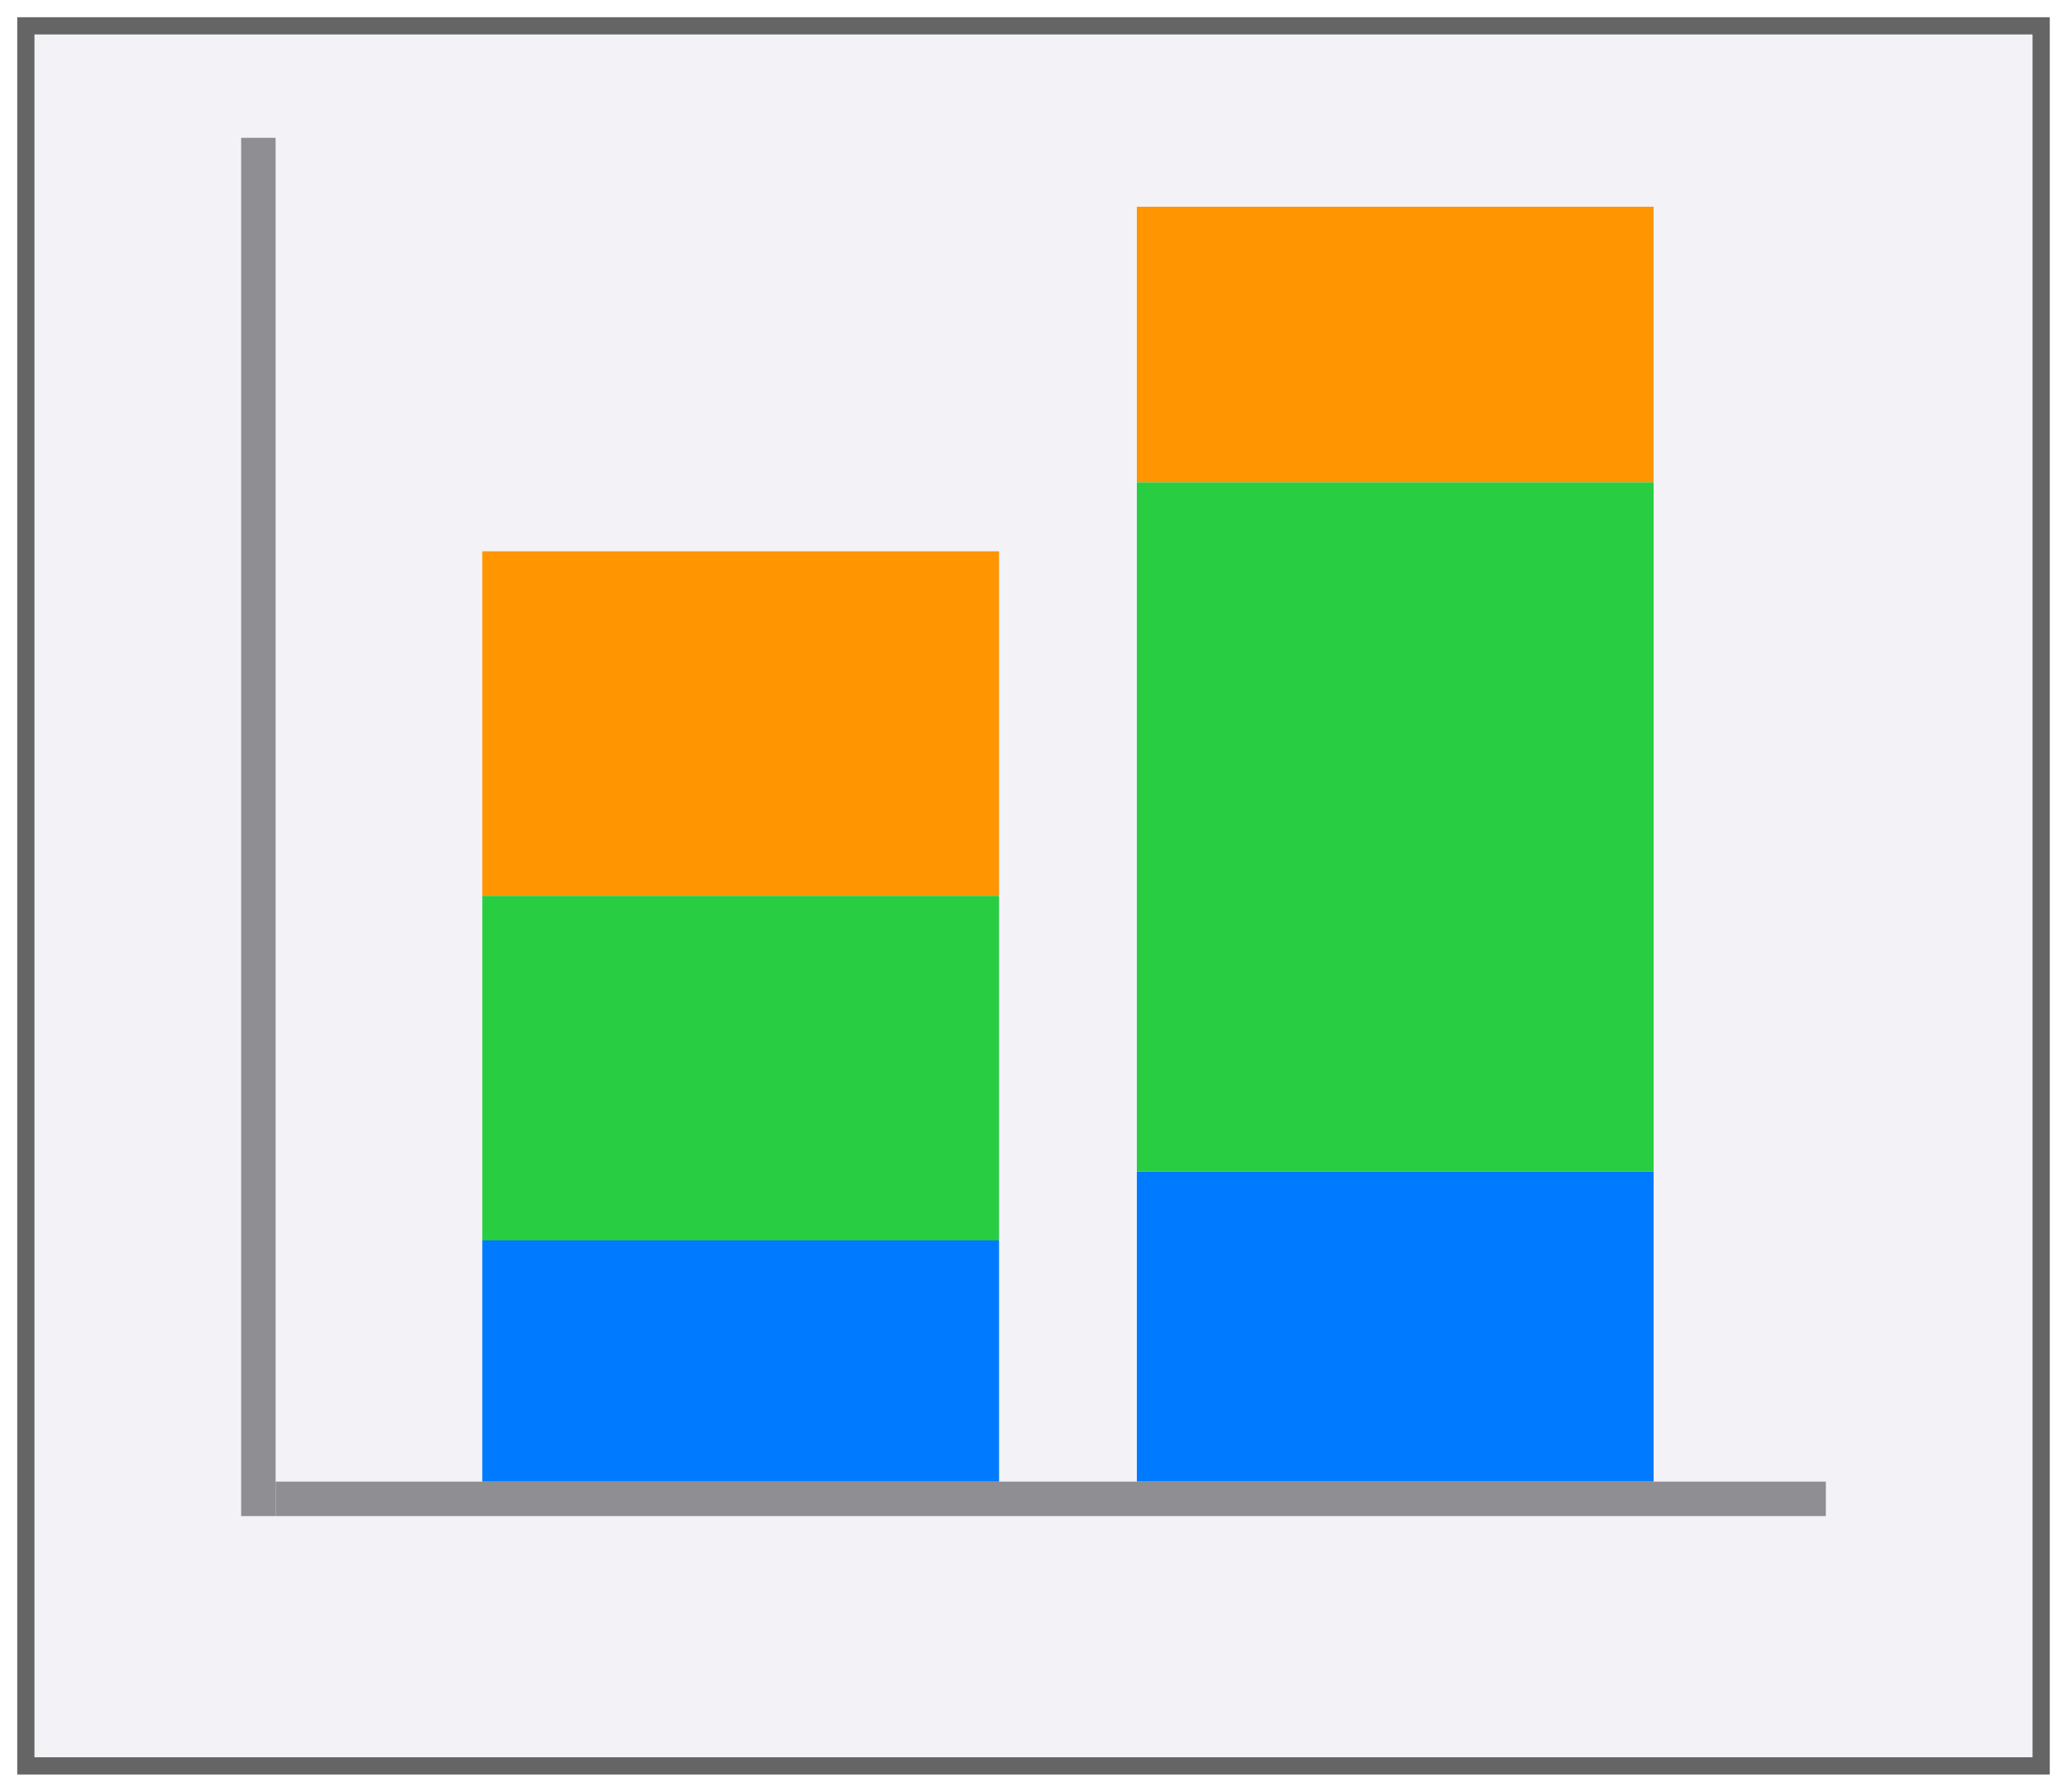 <svg height="52" viewBox="0 0 60 52" width="60" xmlns="http://www.w3.org/2000/svg" xmlns:xlink="http://www.w3.org/1999/xlink"><filter id="a" color-interpolation-filters="sRGB" height="1.052" width="1.045" x="-.022" y="-.026"><feGaussianBlur stdDeviation=".555"/></filter><path d="m.5.5h59v51h-59z" fill="#656565" filter="url(#a)"/><path d="m1 1h58v50h-58z" fill="#f2f2f7"/><path d="m33 14h15v-8h-15z" fill="#ff9500"/><path d="m48 43v-9h-15v9z" fill="#007aff" stroke-width="1.074"/><path d="m33 34h15v-20h-15z" fill="#28cd41"/><path d="m7 4h1v40h-1z" fill="#8e8e93"/><path d="m43-53h1v45h-1z" fill="#8e8e93" transform="rotate(90)"/><path d="m14 26h15v-10h-15z" fill="#ff9500"/><path d="m29 36v7h-15v-7z" fill="#007aff" stroke-width="1.074"/><path d="m14 36h15v-10h-15z" fill="#28cd41"/></svg>